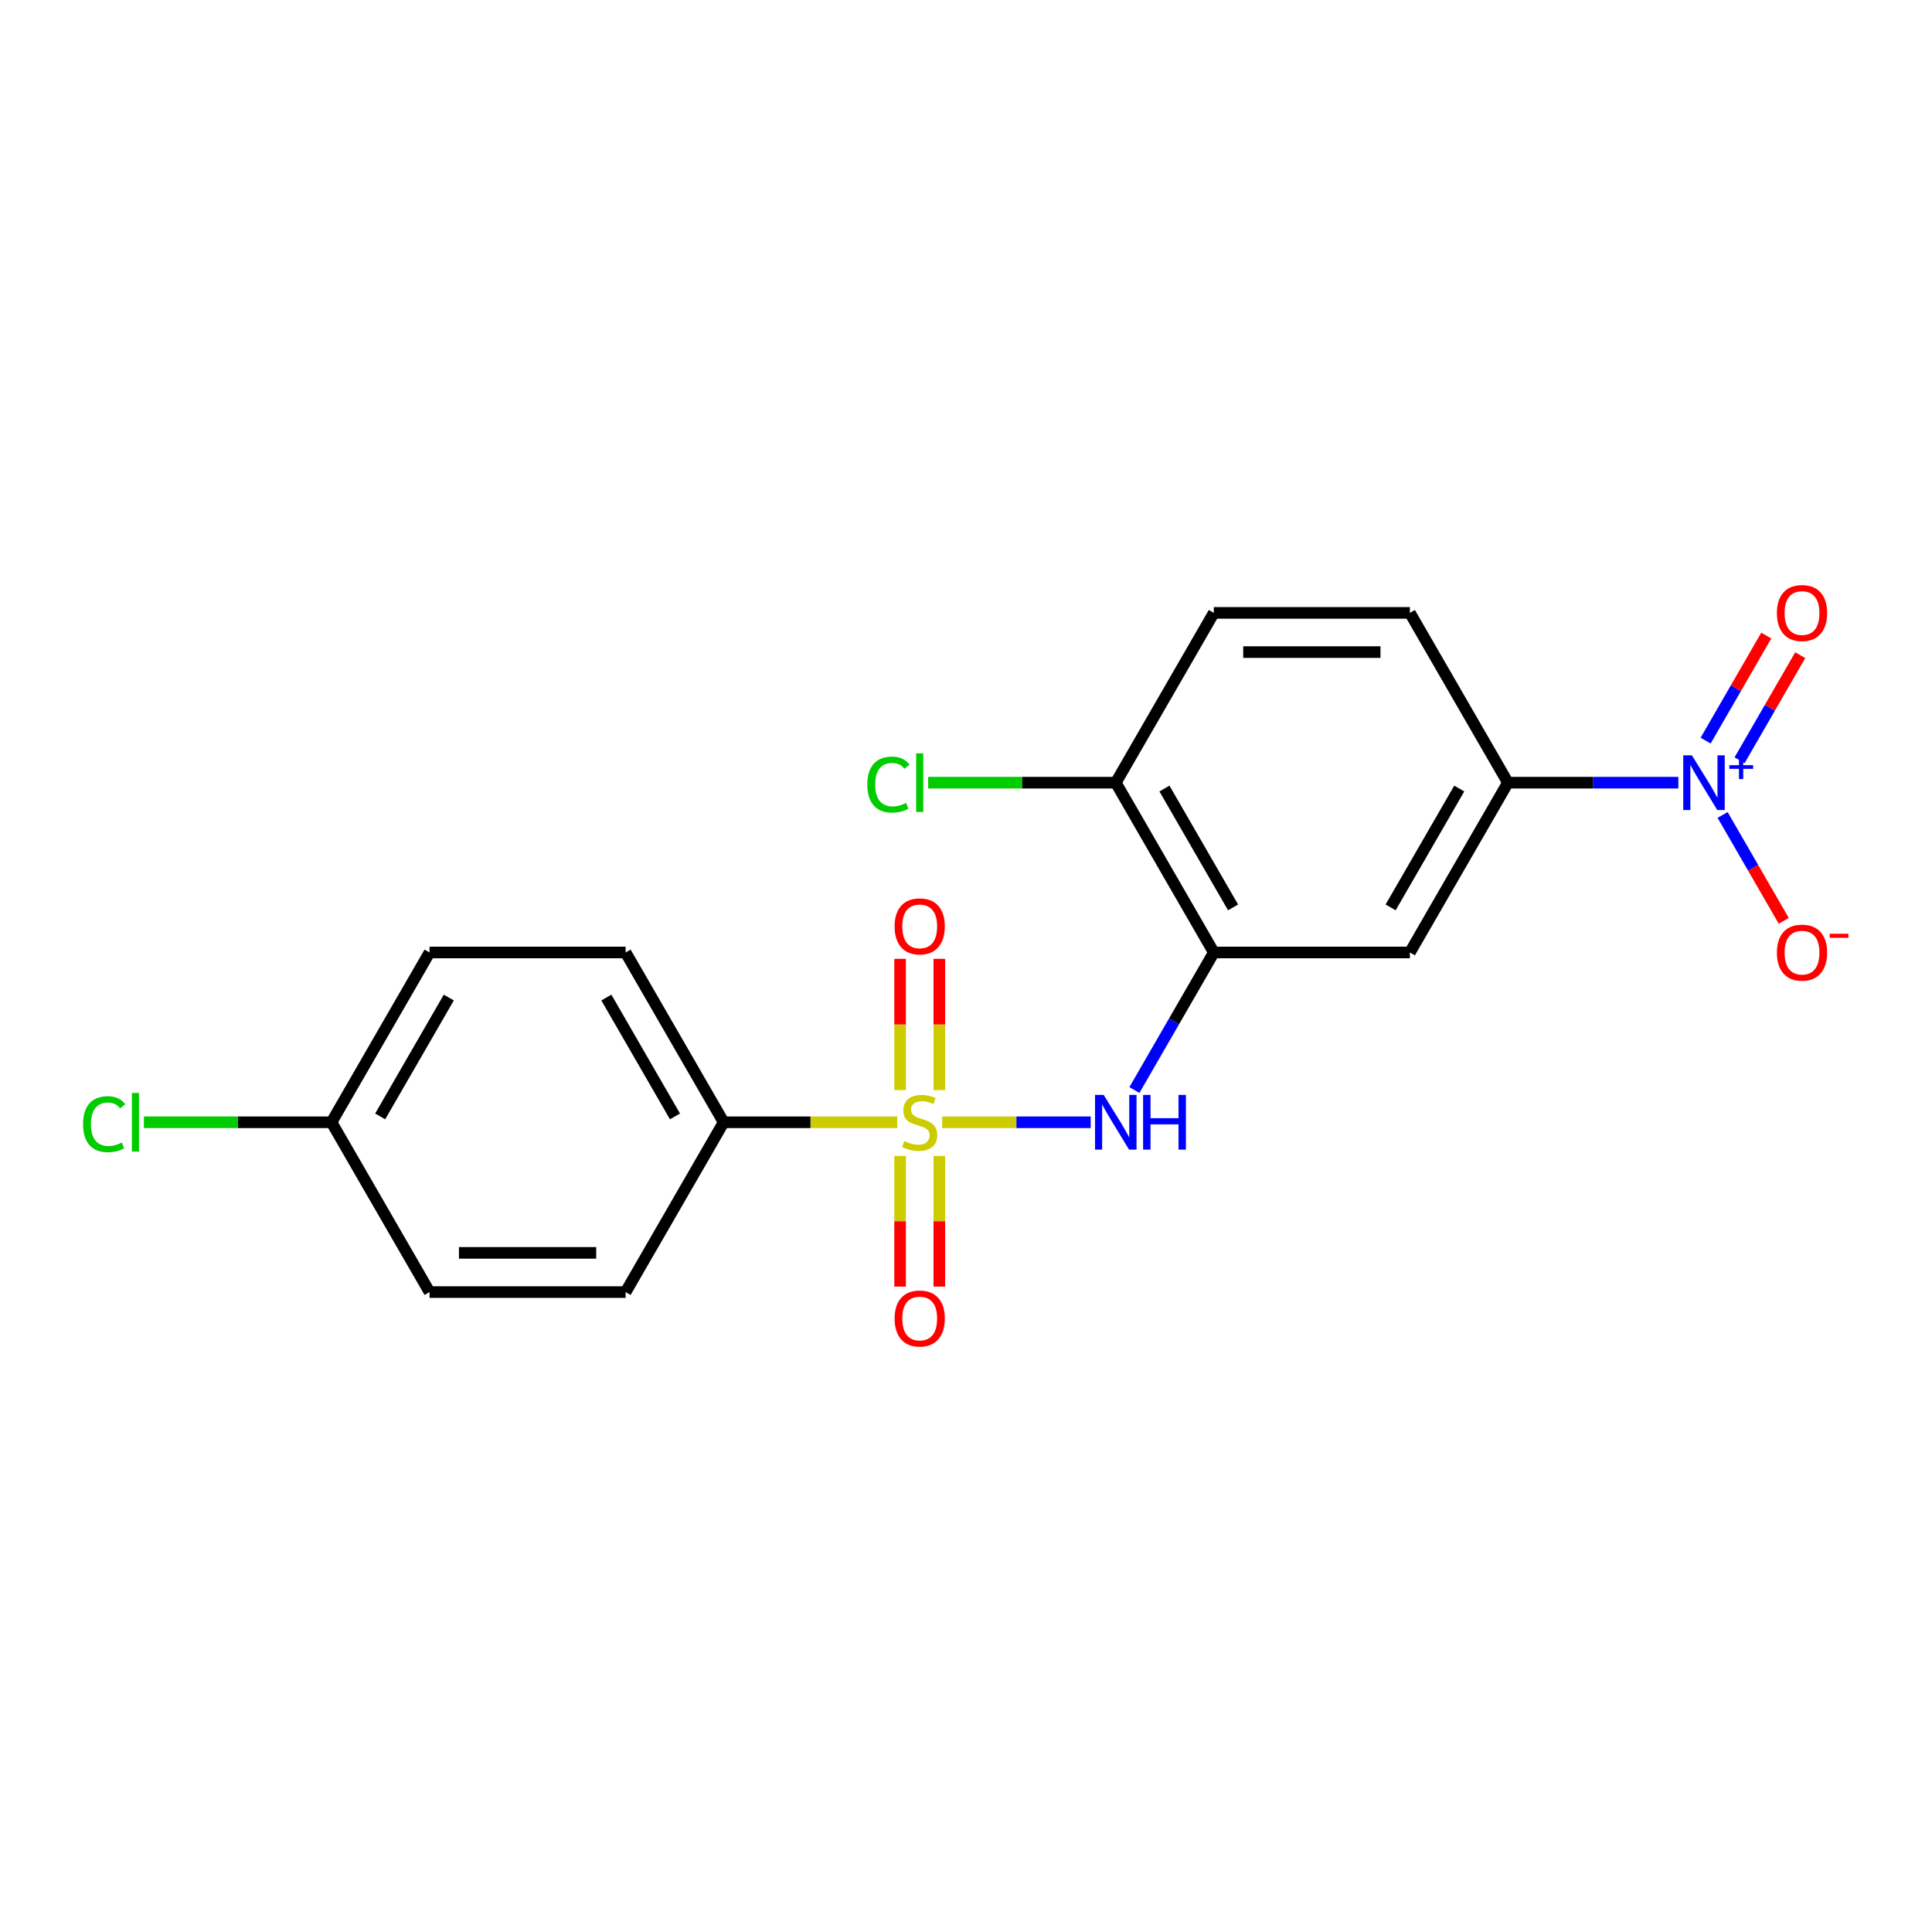 <?xml version='1.0' encoding='iso-8859-1'?>
<svg version='1.1' baseProfile='full'
              xmlns='http://www.w3.org/2000/svg'
                      xmlns:rdkit='http://www.rdkit.org/xml'
                      xmlns:xlink='http://www.w3.org/1999/xlink'
                  xml:space='preserve'
width='1000px' height='1000px' viewBox='0 0 1000 1000'>
<!-- END OF HEADER -->
<rect style='opacity:1.0;fill:#FFFFFF;stroke:none' width='1000' height='1000' x='0' y='0'> </rect>
<path class='bond-1' d='M 487.66,580.89 L 526.1,580.89' style='fill:none;fill-rule:evenodd;stroke:#CCCC00;stroke-width:6px;stroke-linecap:butt;stroke-linejoin:miter;stroke-opacity:1' />
<path class='bond-1' d='M 526.1,580.89 L 564.541,580.89' style='fill:none;fill-rule:evenodd;stroke:#0000FF;stroke-width:6px;stroke-linecap:butt;stroke-linejoin:miter;stroke-opacity:1' />
<path class='bond-5' d='M 464.426,580.89 L 419.492,580.89' style='fill:none;fill-rule:evenodd;stroke:#CCCC00;stroke-width:6px;stroke-linecap:butt;stroke-linejoin:miter;stroke-opacity:1' />
<path class='bond-5' d='M 419.492,580.89 L 374.559,580.89' style='fill:none;fill-rule:evenodd;stroke:#000000;stroke-width:6px;stroke-linecap:butt;stroke-linejoin:miter;stroke-opacity:1' />
<path class='bond-6' d='M 486.191,564.233 L 486.191,530.259' style='fill:none;fill-rule:evenodd;stroke:#CCCC00;stroke-width:6px;stroke-linecap:butt;stroke-linejoin:miter;stroke-opacity:1' />
<path class='bond-6' d='M 486.191,530.259 L 486.191,496.286' style='fill:none;fill-rule:evenodd;stroke:#FF0000;stroke-width:6px;stroke-linecap:butt;stroke-linejoin:miter;stroke-opacity:1' />
<path class='bond-6' d='M 465.895,564.233 L 465.895,530.259' style='fill:none;fill-rule:evenodd;stroke:#CCCC00;stroke-width:6px;stroke-linecap:butt;stroke-linejoin:miter;stroke-opacity:1' />
<path class='bond-6' d='M 465.895,530.259 L 465.895,496.286' style='fill:none;fill-rule:evenodd;stroke:#FF0000;stroke-width:6px;stroke-linecap:butt;stroke-linejoin:miter;stroke-opacity:1' />
<path class='bond-7' d='M 465.895,598.307 L 465.895,632.13' style='fill:none;fill-rule:evenodd;stroke:#CCCC00;stroke-width:6px;stroke-linecap:butt;stroke-linejoin:miter;stroke-opacity:1' />
<path class='bond-7' d='M 465.895,632.13 L 465.895,665.952' style='fill:none;fill-rule:evenodd;stroke:#FF0000;stroke-width:6px;stroke-linecap:butt;stroke-linejoin:miter;stroke-opacity:1' />
<path class='bond-7' d='M 486.191,598.307 L 486.191,632.13' style='fill:none;fill-rule:evenodd;stroke:#CCCC00;stroke-width:6px;stroke-linecap:butt;stroke-linejoin:miter;stroke-opacity:1' />
<path class='bond-7' d='M 486.191,632.13 L 486.191,665.952' style='fill:none;fill-rule:evenodd;stroke:#FF0000;stroke-width:6px;stroke-linecap:butt;stroke-linejoin:miter;stroke-opacity:1' />
<path class='bond-0' d='M 868.703,405.114 L 824.599,405.114' style='fill:none;fill-rule:evenodd;stroke:#0000FF;stroke-width:6px;stroke-linecap:butt;stroke-linejoin:miter;stroke-opacity:1' />
<path class='bond-0' d='M 824.599,405.114 L 780.496,405.114' style='fill:none;fill-rule:evenodd;stroke:#000000;stroke-width:6px;stroke-linecap:butt;stroke-linejoin:miter;stroke-opacity:1' />
<path class='bond-8' d='M 891.62,421.811 L 907.444,449.219' style='fill:none;fill-rule:evenodd;stroke:#0000FF;stroke-width:6px;stroke-linecap:butt;stroke-linejoin:miter;stroke-opacity:1' />
<path class='bond-8' d='M 907.444,449.219 L 923.268,476.627' style='fill:none;fill-rule:evenodd;stroke:#FF0000;stroke-width:6px;stroke-linecap:butt;stroke-linejoin:miter;stroke-opacity:1' />
<path class='bond-10' d='M 900.409,393.491 L 916.106,366.303' style='fill:none;fill-rule:evenodd;stroke:#0000FF;stroke-width:6px;stroke-linecap:butt;stroke-linejoin:miter;stroke-opacity:1' />
<path class='bond-10' d='M 916.106,366.303 L 931.803,339.115' style='fill:none;fill-rule:evenodd;stroke:#FF0000;stroke-width:6px;stroke-linecap:butt;stroke-linejoin:miter;stroke-opacity:1' />
<path class='bond-10' d='M 882.831,383.343 L 898.528,356.155' style='fill:none;fill-rule:evenodd;stroke:#0000FF;stroke-width:6px;stroke-linecap:butt;stroke-linejoin:miter;stroke-opacity:1' />
<path class='bond-10' d='M 898.528,356.155 L 914.225,328.967' style='fill:none;fill-rule:evenodd;stroke:#FF0000;stroke-width:6px;stroke-linecap:butt;stroke-linejoin:miter;stroke-opacity:1' />
<path class='bond-2' d='M 587.167,564.193 L 607.718,528.597' style='fill:none;fill-rule:evenodd;stroke:#0000FF;stroke-width:6px;stroke-linecap:butt;stroke-linejoin:miter;stroke-opacity:1' />
<path class='bond-2' d='M 607.718,528.597 L 628.269,493.002' style='fill:none;fill-rule:evenodd;stroke:#000000;stroke-width:6px;stroke-linecap:butt;stroke-linejoin:miter;stroke-opacity:1' />
<path class='bond-4' d='M 628.269,493.002 L 729.754,493.002' style='fill:none;fill-rule:evenodd;stroke:#000000;stroke-width:6px;stroke-linecap:butt;stroke-linejoin:miter;stroke-opacity:1' />
<path class='bond-9' d='M 628.269,493.002 L 577.527,405.114' style='fill:none;fill-rule:evenodd;stroke:#000000;stroke-width:6px;stroke-linecap:butt;stroke-linejoin:miter;stroke-opacity:1' />
<path class='bond-9' d='M 638.236,469.67 L 602.716,408.149' style='fill:none;fill-rule:evenodd;stroke:#000000;stroke-width:6px;stroke-linecap:butt;stroke-linejoin:miter;stroke-opacity:1' />
<path class='bond-3' d='M 780.496,405.114 L 729.754,493.002' style='fill:none;fill-rule:evenodd;stroke:#000000;stroke-width:6px;stroke-linecap:butt;stroke-linejoin:miter;stroke-opacity:1' />
<path class='bond-3' d='M 755.307,408.149 L 719.787,469.67' style='fill:none;fill-rule:evenodd;stroke:#000000;stroke-width:6px;stroke-linecap:butt;stroke-linejoin:miter;stroke-opacity:1' />
<path class='bond-21' d='M 780.496,405.114 L 729.754,317.226' style='fill:none;fill-rule:evenodd;stroke:#000000;stroke-width:6px;stroke-linecap:butt;stroke-linejoin:miter;stroke-opacity:1' />
<path class='bond-13' d='M 374.559,580.89 L 323.817,493.002' style='fill:none;fill-rule:evenodd;stroke:#000000;stroke-width:6px;stroke-linecap:butt;stroke-linejoin:miter;stroke-opacity:1' />
<path class='bond-13' d='M 349.37,577.855 L 313.85,516.333' style='fill:none;fill-rule:evenodd;stroke:#000000;stroke-width:6px;stroke-linecap:butt;stroke-linejoin:miter;stroke-opacity:1' />
<path class='bond-14' d='M 374.559,580.89 L 323.817,668.778' style='fill:none;fill-rule:evenodd;stroke:#000000;stroke-width:6px;stroke-linecap:butt;stroke-linejoin:miter;stroke-opacity:1' />
<path class='bond-12' d='M 577.527,405.114 L 628.269,317.226' style='fill:none;fill-rule:evenodd;stroke:#000000;stroke-width:6px;stroke-linecap:butt;stroke-linejoin:miter;stroke-opacity:1' />
<path class='bond-16' d='M 577.527,405.114 L 528.974,405.114' style='fill:none;fill-rule:evenodd;stroke:#000000;stroke-width:6px;stroke-linecap:butt;stroke-linejoin:miter;stroke-opacity:1' />
<path class='bond-16' d='M 528.974,405.114 L 480.42,405.114' style='fill:none;fill-rule:evenodd;stroke:#00CC00;stroke-width:6px;stroke-linecap:butt;stroke-linejoin:miter;stroke-opacity:1' />
<path class='bond-11' d='M 729.754,317.226 L 628.269,317.226' style='fill:none;fill-rule:evenodd;stroke:#000000;stroke-width:6px;stroke-linecap:butt;stroke-linejoin:miter;stroke-opacity:1' />
<path class='bond-11' d='M 714.531,337.523 L 643.492,337.523' style='fill:none;fill-rule:evenodd;stroke:#000000;stroke-width:6px;stroke-linecap:butt;stroke-linejoin:miter;stroke-opacity:1' />
<path class='bond-17' d='M 323.817,493.002 L 222.332,493.002' style='fill:none;fill-rule:evenodd;stroke:#000000;stroke-width:6px;stroke-linecap:butt;stroke-linejoin:miter;stroke-opacity:1' />
<path class='bond-18' d='M 323.817,668.778 L 222.332,668.778' style='fill:none;fill-rule:evenodd;stroke:#000000;stroke-width:6px;stroke-linecap:butt;stroke-linejoin:miter;stroke-opacity:1' />
<path class='bond-18' d='M 308.594,648.481 L 237.555,648.481' style='fill:none;fill-rule:evenodd;stroke:#000000;stroke-width:6px;stroke-linecap:butt;stroke-linejoin:miter;stroke-opacity:1' />
<path class='bond-15' d='M 171.59,580.89 L 222.332,668.778' style='fill:none;fill-rule:evenodd;stroke:#000000;stroke-width:6px;stroke-linecap:butt;stroke-linejoin:miter;stroke-opacity:1' />
<path class='bond-19' d='M 171.59,580.89 L 123.037,580.89' style='fill:none;fill-rule:evenodd;stroke:#000000;stroke-width:6px;stroke-linecap:butt;stroke-linejoin:miter;stroke-opacity:1' />
<path class='bond-19' d='M 123.037,580.89 L 74.483,580.89' style='fill:none;fill-rule:evenodd;stroke:#00CC00;stroke-width:6px;stroke-linecap:butt;stroke-linejoin:miter;stroke-opacity:1' />
<path class='bond-20' d='M 171.59,580.89 L 222.332,493.002' style='fill:none;fill-rule:evenodd;stroke:#000000;stroke-width:6px;stroke-linecap:butt;stroke-linejoin:miter;stroke-opacity:1' />
<path class='bond-20' d='M 196.779,577.855 L 232.299,516.333' style='fill:none;fill-rule:evenodd;stroke:#000000;stroke-width:6px;stroke-linecap:butt;stroke-linejoin:miter;stroke-opacity:1' />
<path  class='atom-0' d='M 468.043 590.61
Q 468.363 590.73, 469.683 591.29
Q 471.003 591.85, 472.443 592.21
Q 473.923 592.53, 475.363 592.53
Q 478.043 592.53, 479.603 591.25
Q 481.163 589.93, 481.163 587.65
Q 481.163 586.09, 480.363 585.13
Q 479.603 584.17, 478.403 583.65
Q 477.203 583.13, 475.203 582.53
Q 472.683 581.77, 471.163 581.05
Q 469.683 580.33, 468.603 578.81
Q 467.563 577.29, 467.563 574.73
Q 467.563 571.17, 469.963 568.97
Q 472.403 566.77, 477.203 566.77
Q 480.483 566.77, 484.203 568.33
L 483.283 571.41
Q 479.883 570.01, 477.323 570.01
Q 474.563 570.01, 473.043 571.17
Q 471.523 572.29, 471.563 574.25
Q 471.563 575.77, 472.323 576.69
Q 473.123 577.61, 474.243 578.13
Q 475.403 578.65, 477.323 579.25
Q 479.883 580.05, 481.403 580.85
Q 482.923 581.65, 484.003 583.29
Q 485.123 584.89, 485.123 587.65
Q 485.123 591.57, 482.483 593.69
Q 479.883 595.77, 475.523 595.77
Q 473.003 595.77, 471.083 595.21
Q 469.203 594.69, 466.963 593.77
L 468.043 590.61
' fill='#CCCC00'/>
<path  class='atom-1' d='M 875.72 390.954
L 885 405.954
Q 885.92 407.434, 887.4 410.114
Q 888.88 412.794, 888.96 412.954
L 888.96 390.954
L 892.72 390.954
L 892.72 419.274
L 888.84 419.274
L 878.88 402.874
Q 877.72 400.954, 876.48 398.754
Q 875.28 396.554, 874.92 395.874
L 874.92 419.274
L 871.24 419.274
L 871.24 390.954
L 875.72 390.954
' fill='#0000FF'/>
<path  class='atom-1' d='M 895.096 396.059
L 900.086 396.059
L 900.086 390.805
L 902.303 390.805
L 902.303 396.059
L 907.425 396.059
L 907.425 397.96
L 902.303 397.96
L 902.303 403.24
L 900.086 403.24
L 900.086 397.96
L 895.096 397.96
L 895.096 396.059
' fill='#0000FF'/>
<path  class='atom-2' d='M 571.267 566.73
L 580.547 581.73
Q 581.467 583.21, 582.947 585.89
Q 584.427 588.57, 584.507 588.73
L 584.507 566.73
L 588.267 566.73
L 588.267 595.05
L 584.387 595.05
L 574.427 578.65
Q 573.267 576.73, 572.027 574.53
Q 570.827 572.33, 570.467 571.65
L 570.467 595.05
L 566.787 595.05
L 566.787 566.73
L 571.267 566.73
' fill='#0000FF'/>
<path  class='atom-2' d='M 591.667 566.73
L 595.507 566.73
L 595.507 578.77
L 609.987 578.77
L 609.987 566.73
L 613.827 566.73
L 613.827 595.05
L 609.987 595.05
L 609.987 581.97
L 595.507 581.97
L 595.507 595.05
L 591.667 595.05
L 591.667 566.73
' fill='#0000FF'/>
<path  class='atom-7' d='M 463.043 479.486
Q 463.043 472.686, 466.403 468.886
Q 469.763 465.086, 476.043 465.086
Q 482.323 465.086, 485.683 468.886
Q 489.043 472.686, 489.043 479.486
Q 489.043 486.366, 485.643 490.286
Q 482.243 494.166, 476.043 494.166
Q 469.803 494.166, 466.403 490.286
Q 463.043 486.406, 463.043 479.486
M 476.043 490.966
Q 480.363 490.966, 482.683 488.086
Q 485.043 485.166, 485.043 479.486
Q 485.043 473.926, 482.683 471.126
Q 480.363 468.286, 476.043 468.286
Q 471.723 468.286, 469.363 471.086
Q 467.043 473.886, 467.043 479.486
Q 467.043 485.206, 469.363 488.086
Q 471.723 490.966, 476.043 490.966
' fill='#FF0000'/>
<path  class='atom-8' d='M 463.043 682.454
Q 463.043 675.654, 466.403 671.854
Q 469.763 668.054, 476.043 668.054
Q 482.323 668.054, 485.683 671.854
Q 489.043 675.654, 489.043 682.454
Q 489.043 689.334, 485.643 693.254
Q 482.243 697.134, 476.043 697.134
Q 469.803 697.134, 466.403 693.254
Q 463.043 689.374, 463.043 682.454
M 476.043 693.934
Q 480.363 693.934, 482.683 691.054
Q 485.043 688.134, 485.043 682.454
Q 485.043 676.894, 482.683 674.094
Q 480.363 671.254, 476.043 671.254
Q 471.723 671.254, 469.363 674.054
Q 467.043 676.854, 467.043 682.454
Q 467.043 688.174, 469.363 691.054
Q 471.723 693.934, 476.043 693.934
' fill='#FF0000'/>
<path  class='atom-9' d='M 919.722 493.082
Q 919.722 486.282, 923.082 482.482
Q 926.442 478.682, 932.722 478.682
Q 939.002 478.682, 942.362 482.482
Q 945.722 486.282, 945.722 493.082
Q 945.722 499.962, 942.322 503.882
Q 938.922 507.762, 932.722 507.762
Q 926.482 507.762, 923.082 503.882
Q 919.722 500.002, 919.722 493.082
M 932.722 504.562
Q 937.042 504.562, 939.362 501.682
Q 941.722 498.762, 941.722 493.082
Q 941.722 487.522, 939.362 484.722
Q 937.042 481.882, 932.722 481.882
Q 928.402 481.882, 926.042 484.682
Q 923.722 487.482, 923.722 493.082
Q 923.722 498.802, 926.042 501.682
Q 928.402 504.562, 932.722 504.562
' fill='#FF0000'/>
<path  class='atom-9' d='M 947.042 483.304
L 956.731 483.304
L 956.731 485.416
L 947.042 485.416
L 947.042 483.304
' fill='#FF0000'/>
<path  class='atom-11' d='M 919.722 317.306
Q 919.722 310.506, 923.082 306.706
Q 926.442 302.906, 932.722 302.906
Q 939.002 302.906, 942.362 306.706
Q 945.722 310.506, 945.722 317.306
Q 945.722 324.186, 942.322 328.106
Q 938.922 331.986, 932.722 331.986
Q 926.482 331.986, 923.082 328.106
Q 919.722 324.226, 919.722 317.306
M 932.722 328.786
Q 937.042 328.786, 939.362 325.906
Q 941.722 322.986, 941.722 317.306
Q 941.722 311.746, 939.362 308.946
Q 937.042 306.106, 932.722 306.106
Q 928.402 306.106, 926.042 308.906
Q 923.722 311.706, 923.722 317.306
Q 923.722 323.026, 926.042 325.906
Q 928.402 328.786, 932.722 328.786
' fill='#FF0000'/>
<path  class='atom-17' d='M 448.923 406.094
Q 448.923 399.054, 452.203 395.374
Q 455.523 391.654, 461.803 391.654
Q 467.643 391.654, 470.763 395.774
L 468.123 397.934
Q 465.843 394.934, 461.803 394.934
Q 457.523 394.934, 455.243 397.814
Q 453.003 400.654, 453.003 406.094
Q 453.003 411.694, 455.323 414.574
Q 457.683 417.454, 462.243 417.454
Q 465.363 417.454, 469.003 415.574
L 470.123 418.574
Q 468.643 419.534, 466.403 420.094
Q 464.163 420.654, 461.683 420.654
Q 455.523 420.654, 452.203 416.894
Q 448.923 413.134, 448.923 406.094
' fill='#00CC00'/>
<path  class='atom-17' d='M 474.203 389.934
L 477.883 389.934
L 477.883 420.294
L 474.203 420.294
L 474.203 389.934
' fill='#00CC00'/>
<path  class='atom-20' d='M 42.986 581.87
Q 42.986 574.83, 46.266 571.15
Q 49.586 567.43, 55.866 567.43
Q 61.706 567.43, 64.826 571.55
L 62.186 573.71
Q 59.906 570.71, 55.866 570.71
Q 51.586 570.71, 49.306 573.59
Q 47.066 576.43, 47.066 581.87
Q 47.066 587.47, 49.386 590.35
Q 51.746 593.23, 56.306 593.23
Q 59.426 593.23, 63.066 591.35
L 64.186 594.35
Q 62.706 595.31, 60.466 595.87
Q 58.226 596.43, 55.746 596.43
Q 49.586 596.43, 46.266 592.67
Q 42.986 588.91, 42.986 581.87
' fill='#00CC00'/>
<path  class='atom-20' d='M 68.266 565.71
L 71.946 565.71
L 71.946 596.07
L 68.266 596.07
L 68.266 565.71
' fill='#00CC00'/>
</svg>
